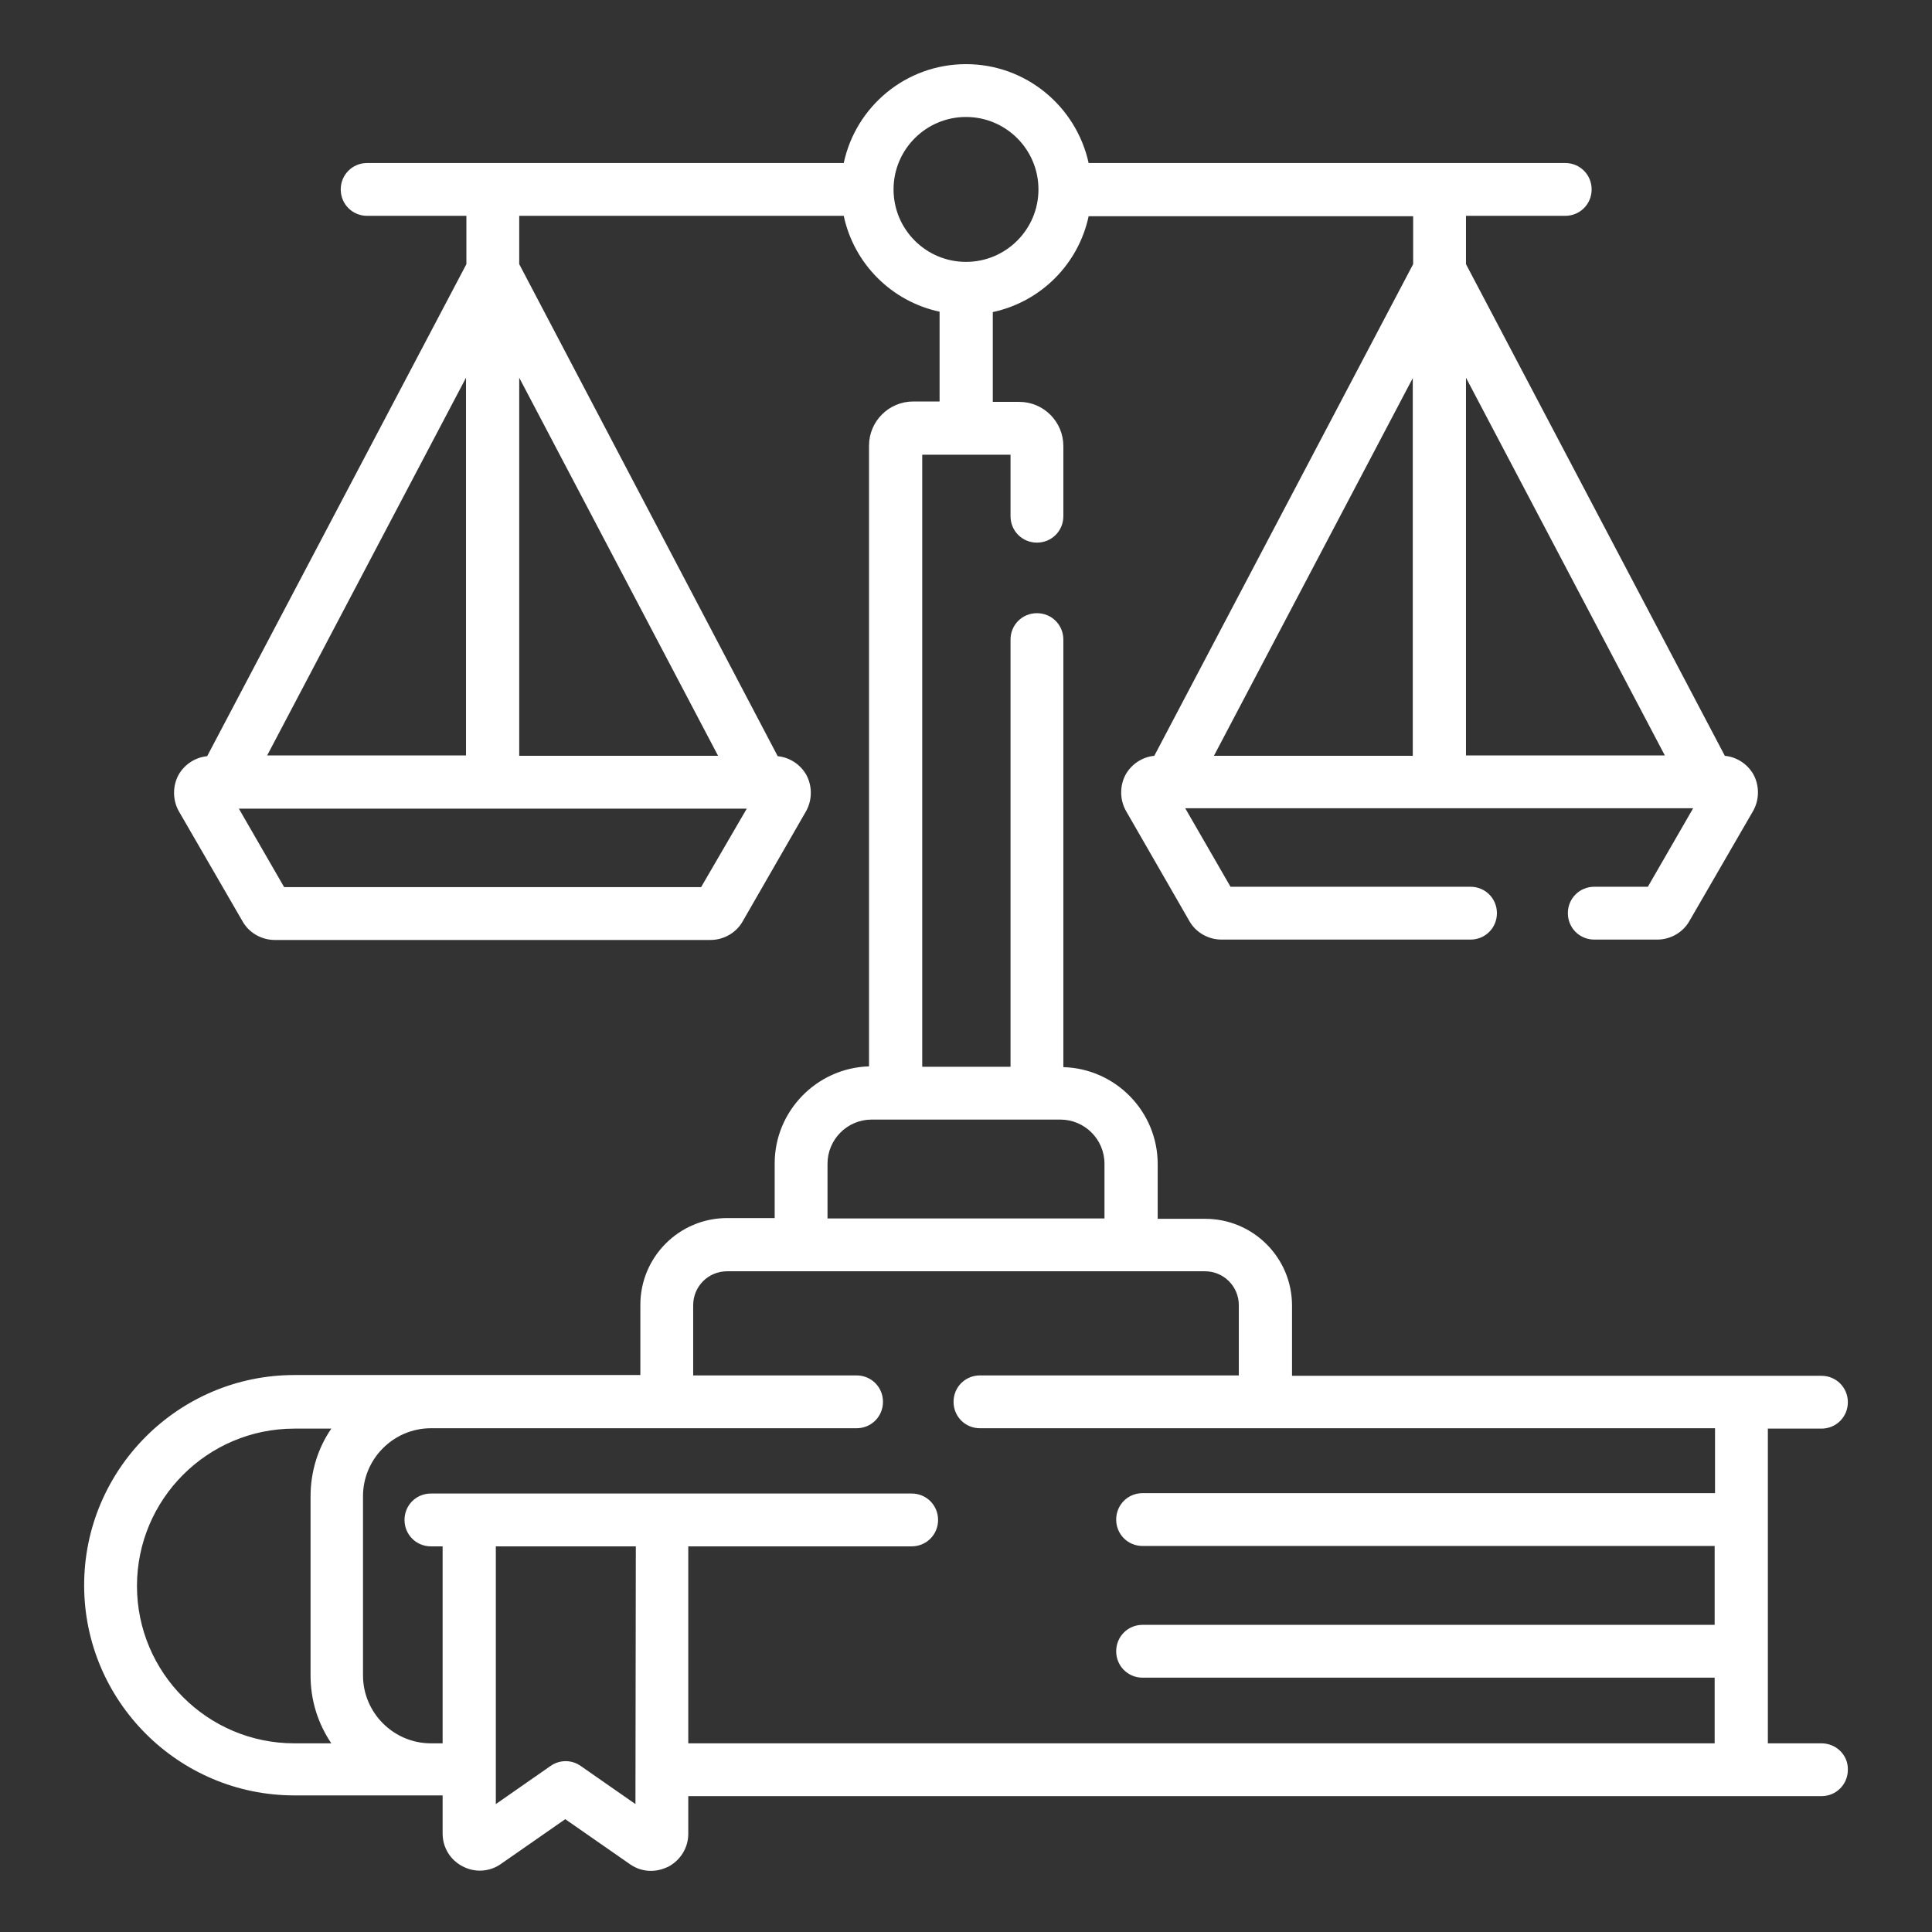 <?xml version="1.0" encoding="UTF-8"?> <svg xmlns="http://www.w3.org/2000/svg" xmlns:xlink="http://www.w3.org/1999/xlink" version="1.1" id="Capa_1" x="0px" y="0px" viewBox="0 0 512 512" style="enable-background:new 0 0 512 512;" xml:space="preserve"><rect x="0" y="0" width="512" height="512" fill="#333333" stroke="none"/> <style type="text/css"> .st0{fill:#fff;} </style> <g> <path class="st0" d="M482.7,462h-14.2v-83.4h14.2c3.9,0,7-3.1,7-7c0-3.9-3.1-7-7-7H342.4v-18.6c0-12.7-10.3-23-23-23h-12.6v-14.5 c0-13.9-11.1-25.3-25-25.7V169.5c0-3.9-3.1-7-7-7s-7,3.1-7,7v113.2h-23.4V120.5h23.4v16.3c0,3.9,3.1,7,7,7s7-3.1,7-7v-18.6 c0-6.4-5.2-11.7-11.7-11.7h-7V82.7c12.7-2.7,22.7-12.7,25.4-25.4h86V70l-68.6,130.3c-3.1,0.3-5.9,2.1-7.5,4.8c-1.7,3-1.7,6.8,0,9.8 l16.8,29.2c1.7,3,5,4.9,8.5,4.9h66c3.9,0,7-3.1,7-7c0-3.9-3.1-7-7-7h-63.6l-12-20.8h134.6l-12,20.8h-14.2c-3.9,0-7,3.1-7,7 c0,3.9,3.1,7,7,7h16.7c3.5,0,6.8-1.9,8.5-4.9l16.9-29.2c1.7-3,1.7-6.8,0-9.8c-1.6-2.7-4.4-4.5-7.5-4.8L388.5,70V57.2h26.3 c3.9,0,7-3.1,7-7s-3.1-7-7-7H288.5C285.2,28.2,271.9,17,256,17s-29.2,11.2-32.4,26.2H97.3c-3.9,0-7,3.1-7,7s3.1,7,7,7h26.3V70 L54.9,200.4c-3.1,0.3-5.9,2.1-7.5,4.8c-1.7,3-1.7,6.8,0,9.8v0l16.9,29.2c1.7,3,5,4.9,8.5,4.9h115.5c3.5,0,6.8-1.9,8.5-4.9 l16.8-29.2c1.7-3,1.7-6.8,0-9.8c-1.6-2.7-4.4-4.5-7.5-4.8L137.6,70V57.2h86c2.7,12.7,12.7,22.7,25.4,25.4v23.8h-7 c-6.4,0-11.7,5.2-11.7,11.7v164.5c-13.8,0.4-25,11.8-25,25.7v14.5h-12.6c-12.7,0-23,10.3-23,23v18.6H78c-30.7,0-55.7,25-55.7,55.7 c0,30.7,25,55.7,55.7,55.7h39.3v10.1c0,3.7,2,7,5.3,8.7c3.2,1.7,7.1,1.5,10.1-0.6l17.1-11.9l17.1,11.9c1.7,1.2,3.6,1.8,5.6,1.8 c1.6,0,3.1-0.4,4.6-1.1c3.2-1.7,5.3-5,5.3-8.7V476h300.3c3.9,0,7-3.1,7-7C489.8,465.1,486.6,462,482.7,462L482.7,462z M374.4,200.3 h-52.7l52.7-100.1V200.3z M388.5,100.1l52.7,100.1h-52.7V100.1z M123.5,100.1v100.1H70.8L123.5,100.1z M185.8,235.1H75.3l-12-20.8 h134.6L185.8,235.1z M190.3,200.3h-52.7V100.1L190.3,200.3z M236.8,50.2c0-10.6,8.6-19.2,19.2-19.2s19.2,8.6,19.2,19.2 s-8.6,19.2-19.2,19.2S236.8,60.8,236.8,50.2z M219.3,308.4c0-6.4,5.2-11.7,11.7-11.7h50c6.4,0,11.7,5.2,11.7,11.7v14.5h-73.4 L219.3,308.4z M78,462c-23,0-41.7-18.7-41.7-41.7c0-23,18.7-41.7,41.7-41.7h9.8c-3.5,5.1-5.5,11.3-5.5,18V444c0,6.7,2,12.8,5.5,18 H78z M168.4,478.1L153.9,468c-2.4-1.7-5.6-1.7-8,0l-14.5,10.1v-68.3h37.1L168.4,478.1z M454.5,395.7H302.8c-3.9,0-7,3.1-7,7 c0,3.9,3.1,7,7,7h151.6v20.9H302.8c-3.9,0-7,3.1-7,7c0,3.9,3.1,7,7,7h151.6V462H182.4v-52.2h59.2c3.9,0,7-3.1,7-7c0-3.9-3.1-7-7-7 H114.2c-3.9,0-7,3.1-7,7c0,3.9,3.1,7,7,7h3.1V462h-3.1c-9.9,0-18-8.1-18-18v-47.5c0-9.9,8.1-18,18-18H227c3.9,0,7-3.1,7-7 c0-3.9-3.1-7-7-7h-43.3v-18.6c0-5,4-9,9-9h126.6c5,0,9,4,9,9v18.6h-68.6c-3.9,0-7,3.1-7,7c0,3.9,3.1,7,7,7h194.8L454.5,395.7z"></path> </g> </svg> 